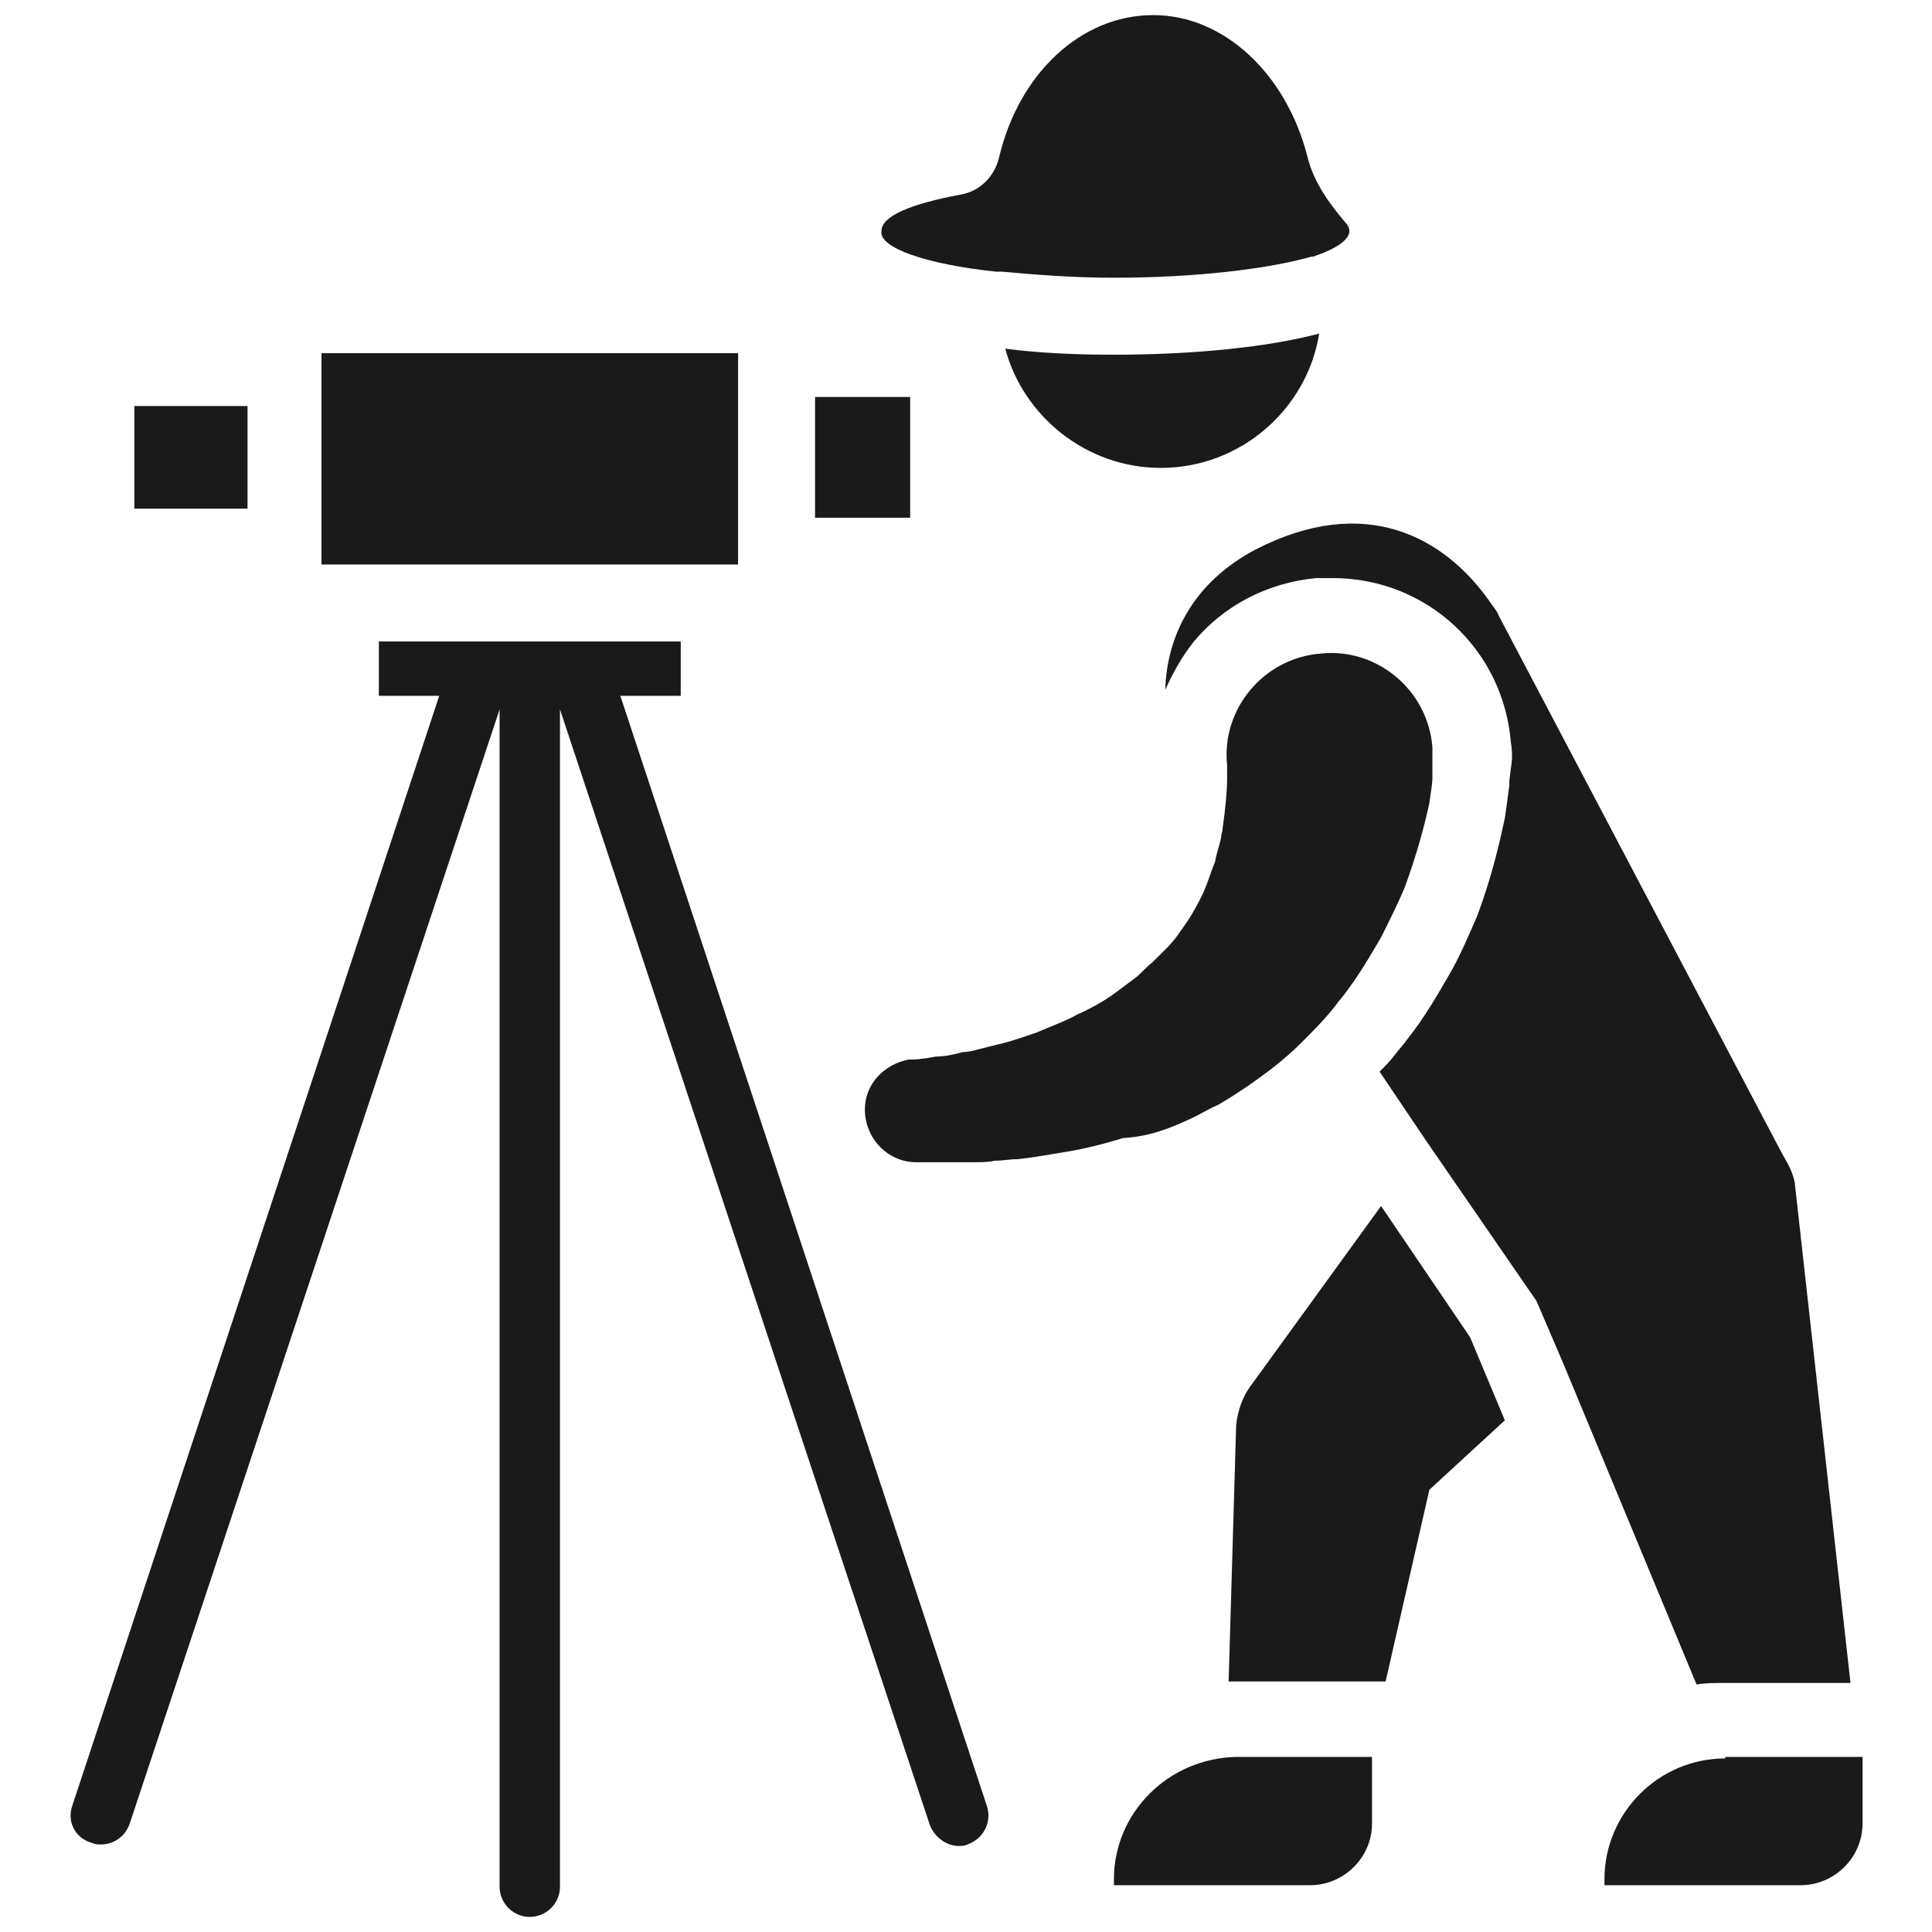 <svg height='100px' width='100px'  fill="#1A1A1A" xmlns="http://www.w3.org/2000/svg" xmlns:xlink="http://www.w3.org/1999/xlink" version="1.1" x="0px" y="0px" viewBox="0 0 128 128" enable-background="new 0 0 128 128" xml:space="preserve"><g><path fill="#1A1A1A" d="M78.7,74.2c0.7-0.3,1.3-0.7,2-1c0.7-0.4,1.3-0.8,1.9-1.2c1.3-0.9,2.5-1.8,3.6-2.9c0.8-0.8,1.6-1.6,2.3-2.5   c0.2-0.3,0.5-0.6,0.7-0.9c0.9-1.2,1.6-2.4,2.3-3.6c0.6-1.2,1.2-2.4,1.6-3.4c0.8-2.2,1.3-4.1,1.6-5.5c0.1-0.7,0.2-1.3,0.2-1.7   c0-0.1,0-0.2,0-0.3c0-0.1,0-0.2,0-0.3c0-0.1,0-0.2,0-0.2l0-0.2c0-0.3,0-0.6,0-1c-0.3-3.8-3.7-6.6-7.4-6.2c-3.8,0.3-6.6,3.7-6.2,7.4   c0,0,0,0,0,0c0,0,0,0,0,0c0,0,0,0,0,0c0,0,0,0,0,0c0,0,0,0.1,0,0.1c0,0.1,0,0.4,0,0.8c0,0.7-0.1,1.9-0.3,3.3c0,0.2-0.1,0.4-0.1,0.6   c-0.1,0.5-0.3,1-0.4,1.6c-0.3,0.7-0.5,1.5-0.9,2.3c-0.4,0.8-0.8,1.5-1.4,2.3c-0.5,0.8-1.2,1.4-1.9,2.1c-0.4,0.3-0.7,0.7-1.1,1   c-0.4,0.3-0.8,0.6-1.2,0.9c-0.8,0.6-1.7,1.1-2.6,1.5c-0.9,0.5-1.8,0.8-2.7,1.2c-0.9,0.3-1.7,0.6-2.6,0.8c-0.4,0.1-0.8,0.2-1.2,0.3   c-0.4,0.1-0.7,0.2-1.1,0.2c-0.7,0.2-1.3,0.3-1.8,0.3c-1,0.2-1.6,0.2-1.6,0.2l-0.2,0c-1.6,0.3-2.9,1.6-2.9,3.3   c0,1.9,1.5,3.5,3.4,3.5c0,0,0.7,0,1.8,0c0.6,0,1.3,0,2.1,0c0.4,0,0.9,0,1.3-0.1c0.5,0,1-0.1,1.5-0.1c1-0.1,2.1-0.3,3.3-0.5   c1.2-0.2,2.4-0.5,3.7-0.9C76.1,75.3,77.4,74.8,78.7,74.2z"></path><path fill="#1A1A1A" d="M114.3,116.5c-4.4,0-8,3.6-8,8v0.4h13c2.2,0,4.1-1.8,4.1-4.1v-4.4H114.3z"></path><path fill="#1A1A1A" d="M73.8,124.5v0.4h13c2.2,0,4.1-1.8,4.1-4.1v-4.4h-9C77.4,116.5,73.8,120.1,73.8,124.5z"></path><path fill="#1A1A1A" d="M66.6,23.1C67.8,27.6,72,31,76.9,31c5.3,0,9.7-3.9,10.5-8.9c-3.4,0.9-8.3,1.4-13.6,1.4   C71.3,23.5,68.9,23.4,66.6,23.1z"></path><path fill="#1A1A1A" d="M66,18c0.1,0,0.3,0,0.4,0c2.2,0.2,4.7,0.4,7.4,0.4c5.5,0,10.3-0.6,13.1-1.4c0,0,0.1,0,0.1,0   c1.5-0.5,2.4-1.1,2.4-1.7c0-0.2-0.1-0.4-0.3-0.6C88,13.4,87,12,86.6,10.3C85.2,4.9,81.1,1,76.4,1c-4.8,0-8.9,3.9-10.2,9.4   c-0.3,1.3-1.3,2.3-2.6,2.5c-3.2,0.6-5.2,1.4-5.2,2.4C58.2,16.4,61.3,17.5,66,18z"></path><rect x="21.3" y="23.4" fill="#1A1A1A" width="27.6" height="14"></rect><rect x="54" y="26.3" fill="#1A1A1A" width="6.3" height="8"></rect><rect x="8.9" y="26.9" fill="#1A1A1A" width="7.5" height="6.8"></rect><path fill="#1A1A1A" d="M41.1,46.1h4v-3.6h-20v3.6h4L4.8,119.6c-0.4,1.1,0.2,2.2,1.3,2.5c0.2,0.1,0.4,0.1,0.6,0.1   c0.8,0,1.6-0.5,1.9-1.4L33.1,47v78c0,1.1,0.9,2,2,2s2-0.9,2-2V47l24.5,73.9c0.3,0.8,1.1,1.4,1.9,1.4c0.2,0,0.4,0,0.6-0.1   c1.1-0.4,1.6-1.5,1.3-2.5L41.1,46.1z"></path><path fill="#1A1A1A" d="M91.5,79.9l-7.9,10.9l-0.8,1.1c-0.5,0.7-0.8,1.6-0.9,2.5l-0.5,17c0.1,0,0.2,0,0.3,0h10.1l2.9-12.7l5-4.6   l-2.3-5.5L91.5,79.9z"></path><path fill="#1A1A1A" d="M114.3,111.5h8.3l-3.7-33.2c-0.1-0.4-0.2-0.7-0.4-1.1l-0.5-0.9L99.3,40.8c-0.1-0.3-0.3-0.5-0.5-0.8   c-3.1-4.5-8.4-7.3-15.6-3.6c-4.2,2.2-5.9,5.8-6,9.3c0.5-1.1,1.1-2.2,1.9-3.2c2-2.4,4.9-3.9,8.1-4.2c0.4,0,0.7,0,1.1,0   c6.2,0,11.3,4.7,11.8,10.9c0.1,0.6,0.1,1.1,0,1.7l-0.1,0.8l0,0.3c-0.1,0.8-0.2,1.5-0.3,2.2c-0.3,1.4-0.8,3.7-1.8,6.4   c-0.6,1.4-1.2,2.8-1.9,4c-0.7,1.2-1.6,2.8-2.8,4.3c-0.2,0.3-0.5,0.6-0.8,1c-0.3,0.4-0.6,0.7-1,1.1l3.1,4.6l7.3,10.6l1.8,4.2   l8.8,21.2C113,111.5,113.7,111.5,114.3,111.5z"></path></g></svg>